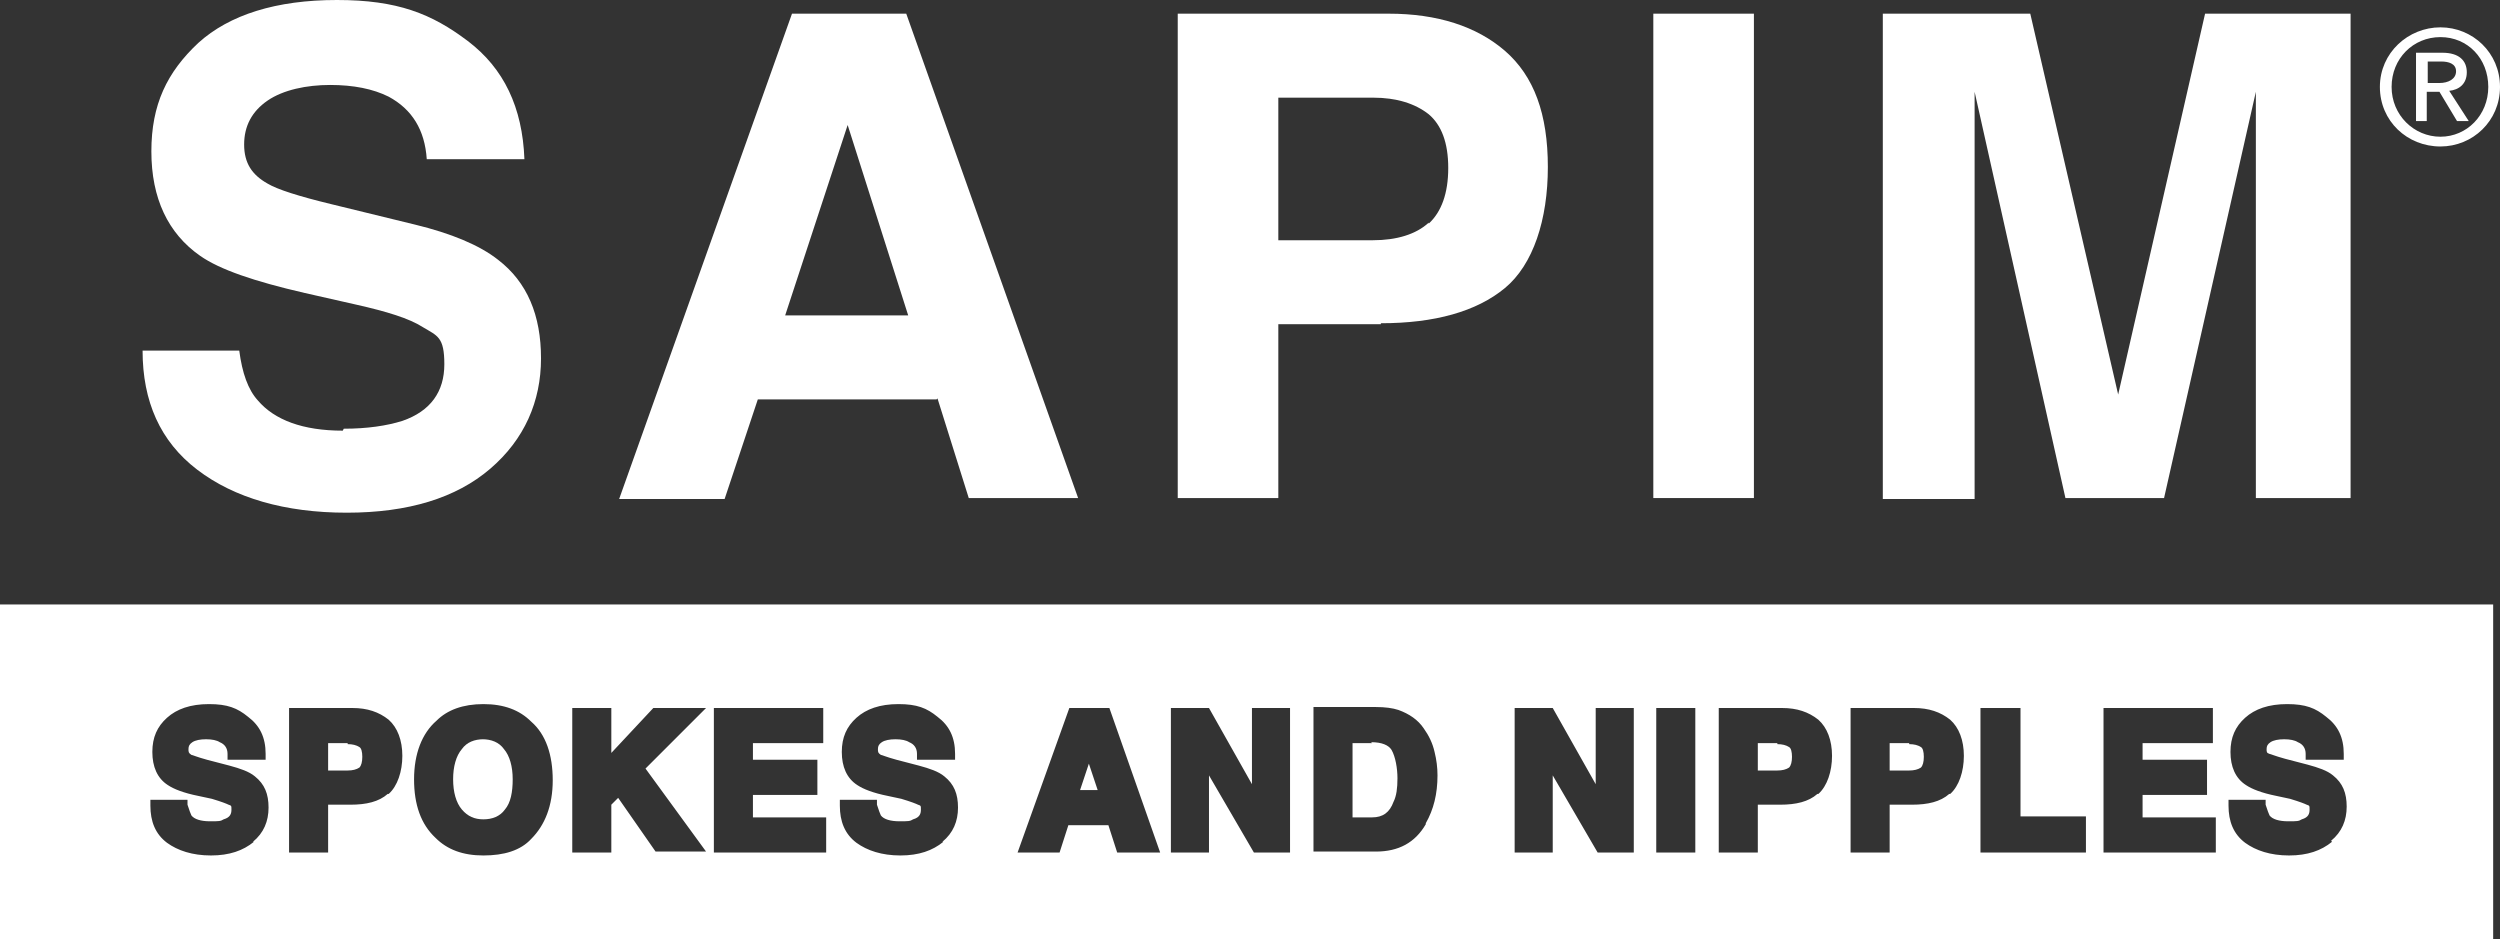 <?xml version="1.0" encoding="UTF-8"?>
<svg id="Laag_1" data-name="Laag 1" xmlns="http://www.w3.org/2000/svg" version="1.1" viewBox="0 0 256 96.2">
  <rect x="0" y="0" width="256" height="96.2" fill="#333333" stroke="none"/>
  <defs>
    <style>
      .cls-1 {
        fill-rule: evenodd;
      }

      .cls-1, .cls-2 {
        fill: #fff;
        stroke-width: 0px;
      }
    </style>
  </defs>
  <g>
    <path class="cls-2" d="M35.2,43.9c2.4,0,4.4-.3,6-.8,2.9-1,4.3-3,4.3-5.8s-.7-2.9-2.2-3.8c-1.4-.9-3.7-1.6-6.8-2.3l-5.3-1.2c-5.2-1.2-8.7-2.4-10.7-3.8-3.3-2.3-5-5.9-5-10.7s1.6-8.1,4.8-11.1c3.2-2.9,8-4.4,14.2-4.4s9.7,1.4,13.4,4.2c3.7,2.8,5.6,6.8,5.8,12.1h-10c-.2-3-1.5-5.1-3.9-6.4-1.6-.8-3.6-1.2-6-1.2s-4.8.5-6.4,1.6-2.4,2.6-2.4,4.5.8,3.1,2.4,4c1,.6,3.2,1.3,6.5,2.1l8.6,2.1c3.7.9,6.6,2.1,8.5,3.6,3,2.3,4.4,5.7,4.4,10.1s-1.7,8.3-5.2,11.3c-3.5,3-8.4,4.5-14.7,4.5s-11.5-1.5-15.3-4.4-5.6-7-5.6-12.2h9.9c.3,2.3.9,4,1.9,5.1,1.7,2,4.6,3.1,8.7,3.1Z"/>
    <path class="cls-2" d="M95.9,40.9h-18.3l-3.4,10.2h-10.8L81.1,1.4h11.7l17.6,49.6h-11.2l-3.2-10.2ZM93,32.3l-6.2-19.5-6.4,19.5h12.6Z"/>
    <path class="cls-2" d="M141.4,33.2h-10.5v17.8h-10.3V1.4h21.6c5,0,9,1.3,11.9,3.8,3,2.6,4.4,6.5,4.4,11.9s-1.5,10-4.4,12.4-7.2,3.6-12.7,3.6ZM146.3,22.9c1.3-1.2,2-3.1,2-5.7s-.7-4.4-2-5.5c-1.4-1.1-3.3-1.7-5.7-1.7h-9.7v14.6h9.7c2.4,0,4.4-.6,5.7-1.8Z"/>
    <path class="cls-2" d="M169.3,1.4h10.3v49.6h-10.3V1.4Z"/>
    <path class="cls-2" d="M202.5,51.1h-9.7V1.4h15.1l9,39L225.8,1.4h14.9v49.6h-9.7V17.5c0-1,0-2.3,0-4.1,0-1.7,0-3.1,0-4l-9.4,41.6h-10.1l-9.3-41.6c0,.9,0,2.3,0,4,0,1.7,0,3.1,0,4.1v33.6Z"/>
  </g>
  <g>
    <path class="cls-2" d="M195.5,76.1h-2v2.8h2c.5,0,.9-.1,1.2-.3.2-.2.3-.6.3-1.1s-.1-.9-.3-1c-.3-.2-.7-.3-1.2-.3Z"/>
    <path class="cls-2" d="M0,61.9v34.3h255.3v-34.3H0ZM26,86.2c-1.1.9-2.5,1.4-4.4,1.4s-3.4-.5-4.5-1.3c-1.2-.9-1.7-2.2-1.7-3.8v-.6h3.8v.5c.2.6.3.9.4,1.1.3.4,1,.6,1.9.6s1.1,0,1.4-.2c.7-.2.8-.6.8-1s0-.4-.3-.5c-.2-.1-.7-.3-1.7-.6l-1.4-.3c-1.5-.3-2.5-.7-3.1-1.1-1.1-.7-1.6-1.9-1.6-3.4s.5-2.6,1.5-3.5c1-.9,2.4-1.4,4.3-1.4s2.9.4,4,1.3c1.2.9,1.8,2.1,1.8,3.8v.6s-3.9,0-3.9,0v-.6c0-.6-.3-1-.8-1.2-.3-.2-.8-.3-1.4-.3s-1.1.1-1.4.3c-.3.2-.4.4-.4.7s0,.4.3.6c.1,0,.5.2,1.6.5l2.3.6c1.1.3,2,.6,2.6,1.1,1,.8,1.4,1.8,1.4,3.2s-.5,2.6-1.6,3.5ZM39.7,81.3c-.9.8-2.2,1.1-3.8,1.1h-2.3v4.9h-4v-14.8h6.5c1.5,0,2.7.4,3.7,1.2.9.8,1.4,2.1,1.4,3.7s-.5,3.1-1.4,3.9ZM54.4,85.9c-1.1,1.2-2.8,1.7-4.9,1.7s-3.7-.6-4.9-1.8c-1.5-1.4-2.2-3.4-2.2-6s.8-4.7,2.3-6c1.1-1.1,2.7-1.7,4.8-1.7s3.7.6,4.9,1.8c1.5,1.3,2.2,3.4,2.2,6s-.8,4.6-2.2,6ZM67.2,87.3l-3.9-5.6-.7.7v4.9h-4v-14.8h4v4.6l4.3-4.6h5.4l-6.2,6.2,6.2,8.5h-5.2ZM84.6,87.3h-11.5v-14.8h11.2v3.6h-7.2v1.7h6.6v3.6h-6.6v2.3h7.5v3.7ZM96.6,86.2c-1.1.9-2.5,1.4-4.4,1.4s-3.4-.5-4.5-1.3c-1.2-.9-1.7-2.2-1.7-3.8v-.6h3.8v.5c.2.6.3.9.4,1.1.3.4,1,.6,1.9.6s1.1,0,1.4-.2c.7-.2.8-.6.8-1s0-.4-.3-.5c-.2-.1-.7-.3-1.7-.6l-1.4-.3c-1.5-.3-2.5-.7-3.1-1.1-1.1-.7-1.6-1.9-1.6-3.4s.5-2.6,1.5-3.5c1-.9,2.4-1.4,4.3-1.4s2.9.4,4,1.3c1.2.9,1.8,2.1,1.8,3.8v.6s-3.9,0-3.9,0v-.6c0-.6-.3-1-.8-1.2-.3-.2-.8-.3-1.4-.3s-1.1.1-1.4.3c-.3.2-.4.4-.4.7s0,.4.3.6c.1,0,.5.2,1.6.5l2.3.6c1.1.3,2,.6,2.6,1.1,1,.8,1.4,1.8,1.4,3.2s-.5,2.6-1.6,3.5ZM114.4,87.3l-.9-2.8h-4.1l-.9,2.8h-4.3l5.3-14.8h4.1l5.2,14.8h-4.4ZM132.2,87.3h-3.8l-4.6-7.9v7.9h-3.9v-14.8h3.9l4.4,7.8v-7.8h3.9v14.8ZM146,84.4c-1.1,1.9-2.8,2.8-5.1,2.8h-6.4v-14.8h6.4c.9,0,1.7.1,2.3.3,1.1.4,2,1,2.6,1.9.5.7.9,1.5,1.1,2.4.2.8.3,1.6.3,2.4,0,1.9-.4,3.5-1.2,4.9ZM167.4,87.3h-3.8l-4.6-7.9v7.9h-3.9v-14.8h3.9l4.4,7.8v-7.8h3.9v14.8ZM173.6,87.3h-4v-14.8h4v14.8ZM186.1,81.3c-.9.8-2.2,1.1-3.8,1.1h-2.3v4.9h-4v-14.8h6.5c1.5,0,2.7.4,3.7,1.2.9.8,1.4,2.1,1.4,3.7s-.5,3.1-1.4,3.9ZM199.6,81.3c-.9.8-2.2,1.1-3.8,1.1h-2.3v4.9h-4v-14.8h6.5c1.5,0,2.7.4,3.7,1.2.9.8,1.4,2.1,1.4,3.7s-.5,3.1-1.4,3.9ZM213.6,87.3h-10.8v-14.8h4.1v11.1h6.7v3.7ZM226.9,87.3h-11.5v-14.8h11.2v3.6h-7.2v1.7h6.6v3.6h-6.6v2.3h7.5v3.7ZM238.8,86.2c-1.1.9-2.5,1.4-4.4,1.4s-3.4-.5-4.5-1.3c-1.2-.9-1.7-2.2-1.7-3.8v-.6h3.8v.5c.2.6.3.9.4,1.1.3.4,1,.6,1.9.6s1.1,0,1.4-.2c.7-.2.8-.6.8-1s0-.4-.3-.5c-.2-.1-.7-.3-1.7-.6l-1.4-.3c-1.5-.3-2.5-.7-3.1-1.1-1.1-.7-1.6-1.9-1.6-3.4s.5-2.6,1.5-3.5c1-.9,2.4-1.4,4.3-1.4s2.9.4,4,1.3c1.2.9,1.8,2.1,1.8,3.8v.6s-3.9,0-3.9,0v-.6c0-.6-.3-1-.8-1.2-.3-.2-.8-.3-1.4-.3s-1.1.1-1.4.3c-.3.2-.4.4-.4.7s0,.4.3.5c.1,0,.5.2,1.6.5l2.3.6c1.1.3,2,.6,2.6,1.1,1,.8,1.4,1.8,1.4,3.2s-.5,2.6-1.6,3.5Z"/>
    <path class="cls-2" d="M182,76.1h-2v2.8h2c.5,0,.9-.1,1.2-.3.2-.2.3-.6.3-1.1s-.1-.9-.3-1c-.3-.2-.7-.3-1.2-.3Z"/>
    <polygon class="cls-2" points="110.6 80.9 112.4 80.9 111.5 78.2 110.6 80.9"/>
    <path class="cls-2" d="M140.5,76.1h-2v7.6h2c1.1,0,1.8-.5,2.2-1.6.3-.6.4-1.4.4-2.4s-.2-2.2-.6-2.9c-.3-.5-1-.8-2.1-.8Z"/>
    <path class="cls-2" d="M35.6,76.1h-2v2.8h2c.5,0,.9-.1,1.2-.3.2-.2.3-.6.3-1.1s-.1-.9-.3-1c-.3-.2-.7-.3-1.2-.3Z"/>
    <path class="cls-2" d="M49.5,75.7c-.9,0-1.7.3-2.2,1-.6.7-.9,1.8-.9,3.1s.3,2.4.9,3.1c.6.7,1.3,1,2.2,1s1.7-.3,2.2-1c.6-.7.8-1.8.8-3.1s-.3-2.4-.9-3.1c-.5-.7-1.3-1-2.2-1Z"/>
  </g>
  <path class="cls-1" d="M244.9,8.9c0-2.9,2.2-5.1,5-5.1s4.9,2.2,4.9,5.1-2.2,5.1-4.9,5.1-5-2.2-5-5.1ZM249.9,15c3.3,0,6.1-2.6,6.1-6.1s-2.8-6.1-6.1-6.1-6.2,2.6-6.2,6.1,2.8,6.1,6.2,6.1ZM248.6,9.4h1.2l1.8,3h1.2l-2-3.1c1-.1,1.8-.7,1.8-1.9s-.8-2-2.5-2h-2.7v7h1.1v-3h0ZM248.6,8.5v-2.2h1.4c.7,0,1.5.2,1.5,1s-.8,1.2-1.7,1.2h-1.3Z"/>
</svg>